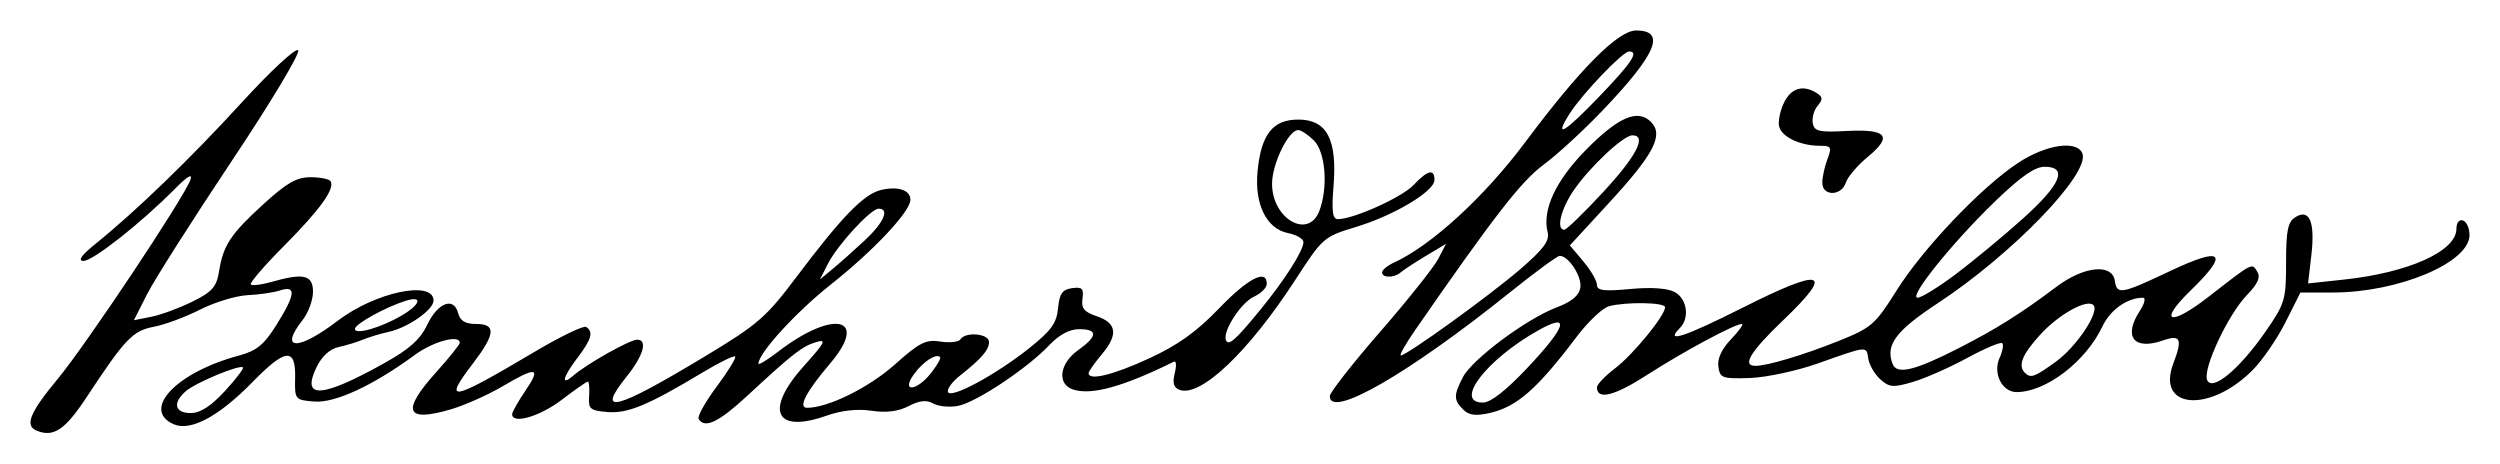 <?xml version="1.0" encoding="UTF-8" standalone="no"?>
<!-- Created with Inkscape (http://www.inkscape.org/) -->

<svg
   xmlns:svg="http://www.w3.org/2000/svg"
   xmlns="http://www.w3.org/2000/svg"
   version="1.1"
   width="410"
   height="76.02"
   id="svg2816">
  <defs
     id="defs2820" />
  <path
     d="M 5.998,70.626 C 4.019,69.799 4.892,67.653 9.436,62.18 14.11,56.55 30.127,32.522 31.223,29.496 31.634,28.361 30.757,28.878 28.641,31.016 23.136,36.581 15.212,42.819 13.688,42.789 12.706,42.77 13.349,41.857 15.657,39.996 22.31,34.631 31.288,25.953 39.677,16.78 44.386,11.631 48.489,7.829 48.898,8.238 49.306,8.646 44.442,16.755 37.968,26.46 31.552,36.077 25.326,45.874 24.131,48.231 l -2.172,4.286 2.87,-0.57 c 1.578,-0.313 4.61,-1.432 6.737,-2.486 3.236,-1.603 3.947,-2.408 4.353,-4.925 0.699,-4.331 1.868,-6.105 7.288,-11.058 3.804,-3.477 5.44,-4.412 7.716,-4.412 1.588,0 3.07,0.295 3.293,0.655 0.754,1.22 -1.741,4.685 -7.637,10.607 -3.23,3.244 -5.68,6.092 -5.444,6.328 0.236,0.236 1.754,0.049 3.374,-0.416 5.286,-1.516 6.824,-1.151 6.824,1.618 0,1.354 -0.774,3.446 -1.719,4.648 -3.931,4.998 -0.725,5.058 5.759,0.108 6.161,-4.703 15.727,-6.721 15.727,-3.317 0,1.512 -4.198,4.44 -7.358,5.133 -1.389,0.305 -3.299,0.88 -4.245,1.279 -0.945,0.399 -2.732,0.944 -3.969,1.21 -1.427,0.307 -2.747,1.511 -3.609,3.29 -2.573,5.311 0.818,5.102 11.173,-0.688 4.045,-2.262 5.852,-3.877 6.953,-6.216 1.722,-3.658 4.374,-4.684 5.084,-1.968 0.339,1.295 1.157,1.794 2.947,1.794 3.33,0 3.19,1.631 -0.563,6.548 -4.939,6.471 -3.683,6.223 10.228,-2.019 4.189,-2.482 7.96,-4.3 8.38,-4.04 1.242,0.768 0.893,2.035 -1.385,5.021 -2.487,3.261 -2.828,4.799 -0.645,2.907 2.169,-1.879 9.215,-5.839 10.389,-5.839 1.795,0 1.053,2.612 -1.723,6.066 -5.132,6.386 -1.856,5.54 12.836,-3.315 8.716,-5.253 10.041,-6.404 15.074,-13.095 7.338,-9.754 10.953,-13.484 13.746,-14.185 2.782,-0.698 4.898,-0.019 4.898,1.571 0,1.931 -6.024,8.348 -13.055,13.908 -5.669,4.483 -11.869,11.264 -11.869,12.982 0,0.28 1.45,-0.604 3.223,-1.964 9.119,-6.998 14.987,-5.647 8.513,1.959 -3.931,4.618 -5.292,7.245 -3.754,7.245 3.427,0 10.135,-3.307 14.364,-7.081 4.084,-3.645 5.105,-4.159 7.504,-3.782 1.528,0.24 3.001,0.075 3.274,-0.366 0.803,-1.299 4.692,-0.946 4.692,0.425 0,1.316 -1.245,2.755 -4.803,5.554 -1.229,0.967 -2.101,2.158 -1.937,2.647 0.402,1.207 7.833,-2.793 13.333,-7.177 3.602,-2.871 4.497,-4.111 4.727,-6.55 0.226,-2.393 0.693,-3.066 2.286,-3.292 1.666,-0.236 1.955,0.053 1.719,1.719 -0.223,1.574 0.266,2.187 2.284,2.862 3.341,1.118 3.619,3.022 0.911,6.241 -1.204,1.431 -2.19,2.836 -2.19,3.123 0,1.281 4.06,0.285 9.966,-2.444 4.677,-2.161 7.769,-4.374 11.411,-8.165 4.759,-4.955 7.845,-6.548 7.845,-4.049 0,0.633 -0.948,1.583 -2.107,2.111 -2.094,0.954 -5.117,5.602 -4.606,7.082 0.38,1.102 1.5,0.133 5.552,-4.809 4.072,-4.966 7.17,-9.814 7.174,-11.229 0.002,-0.532 -1.14,-1.196 -2.538,-1.475 -3.522,-0.704 -5.508,-4.729 -4.991,-10.114 0.583,-6.069 2.492,-8.501 6.67,-8.501 4.697,0 6.409,3.222 5.793,10.903 -0.337,4.193 -0.172,5.426 0.722,5.426 2.564,0 10.518,-3.588 12.404,-5.595 2.297,-2.445 3.43,-2.72 3.43,-0.832 0,1.857 -6.619,5.817 -12.906,7.72 -5.238,1.586 -5.44,1.761 -9.836,8.543 -7.753,11.962 -15.662,19.474 -19.111,18.15 -0.922,-0.354 -1.14,-1.15 -0.744,-2.725 0.307,-1.224 0.251,-2.073 -0.124,-1.888 -8.324,4.104 -13.494,5.539 -16.507,4.583 -2.72,-0.863 -2.307,-4.268 0.785,-6.47 3.227,-2.298 3.28,-3.438 0.161,-3.438 -1.589,0 -3.282,0.914 -4.942,2.669 -3.552,3.755 -11.89,9.303 -14.879,9.901 -1.383,0.277 -3.218,0.109 -4.078,-0.372 -1.13,-0.632 -2.256,-0.516 -4.066,0.42 -1.695,0.876 -3.657,1.121 -6.077,0.759 -2.321,-0.348 -4.918,-0.062 -7.407,0.817 -8.45,2.983 -10.189,-0.927 -3.649,-8.201 3.462,-3.85 3.743,-4.413 1.934,-3.862 -2.276,0.693 -3.735,1.833 -11.293,8.826 -4.655,4.306 -6.939,5.393 -7.938,3.776 -0.251,-0.406 1.078,-2.793 2.952,-5.305 1.874,-2.512 3.24,-4.736 3.034,-4.942 -0.206,-0.206 -2.621,0.977 -5.366,2.628 -8.919,5.363 -12.253,6.748 -15.581,6.471 -2.86,-0.238 -3.147,-0.489 -3.001,-2.627 0.089,-1.3 -0.004,-2.364 -0.207,-2.364 -0.203,0 -2.143,1.354 -4.31,3.008 -3.557,2.715 -8.106,4.033 -8.106,2.348 0,-0.363 0.981,-2.103 2.18,-3.868 2.63,-3.87 1.835,-4.01 -3.823,-0.674 -2.364,1.394 -6.152,3.077 -8.417,3.741 -7.426,2.176 -8.161,0.313 -2.401,-6.093 2.127,-2.366 3.868,-4.535 3.868,-4.82 0,-1.403 -4.341,-0.237 -7.351,1.974 -6.845,5.028 -13.12,7.939 -16.51,7.658 -3.177,-0.263 -3.211,-0.305 -3.137,-3.919 0.101,-4.977 -1.592,-4.804 -6.982,0.714 -5.555,5.687 -10.217,8.167 -12.984,6.906 -5.273,-2.403 0.517,-8.489 10.676,-11.222 2.983,-0.802 4.154,-1.751 6.215,-5.032 3.123,-4.972 3.299,-6.544 0.638,-5.678 -1.064,0.346 -3.481,0.702 -5.372,0.79 -1.891,0.088 -5.393,1.153 -7.783,2.366 -2.39,1.213 -5.795,2.477 -7.567,2.81 -3.473,0.652 -4.713,1.949 -11.051,11.569 -3.526,5.351 -5.428,6.619 -8.193,5.463 z M 36.856,64.161 c 1.818,-1.97 3.161,-3.726 2.983,-3.904 -0.515,-0.515 -7.695,2.468 -9.347,3.883 -2.226,1.908 -1.861,3.601 0.777,3.601 1.574,0 3.305,-1.11 5.587,-3.581 z M 152.7,61.165 c 0.986,-1.254 1.65,-2.423 1.475,-2.599 -0.651,-0.651 -2.761,0.72 -4.258,2.766 -2.228,3.047 0.378,2.89 2.783,-0.168 z M 65.907,51.727 c 3.059,-1.807 3.474,-3.275 0.682,-2.411 -3.346,1.035 -8.38,3.817 -8.38,4.632 0,1.021 4.321,-0.226 7.698,-2.221 z M 141.792,39.448 c 3.139,-2.918 4.158,-5.225 2.306,-5.225 -1.277,0 -6.722,5.91 -8.313,9.024 l -1.318,2.579 2.051,-1.691 c 1.128,-0.93 3.502,-3.039 5.274,-4.687 z m 74.579,-4.852 c 1.465,-3.853 1.023,-9.643 -0.881,-11.547 -0.945,-0.945 -2.111,-1.719 -2.591,-1.719 -1.589,0 -4.278,5.534 -4.281,8.809 -0.006,5.75 5.958,9.178 7.753,4.456 z m 23.59,32.569 c -1.574,-1.574 -1.58,-2.338 -0.043,-5.311 1.513,-2.925 10.373,-9.532 15.305,-11.412 2.569,-0.979 3.755,-1.967 3.954,-3.294 0.271,-1.81 -1.936,-5.191 -3.389,-5.191 -0.38,0 -4.039,2.687 -8.133,5.972 -16.696,13.396 -29.646,20.851 -29.563,17.019 0.013,-0.591 3.724,-5.329 8.247,-10.528 4.523,-5.2 8.805,-10.573 9.516,-11.941 l 1.293,-2.487 -3.309,1.98 c -1.82,1.089 -3.676,2.304 -4.125,2.701 -1.055,0.933 -3.051,0.933 -3.051,4.13e-4 0,-0.397 0.874,-1.12 1.943,-1.607 6.108,-2.783 14.846,-10.789 21.491,-19.691 9.013,-12.074 15.261,-18.375 18.22,-18.375 4.987,0 3.37,3.836 -5.557,13.187 -3.073,3.218 -7.413,7.201 -9.645,8.85 -3.645,2.693 -8.185,8.546 -21.076,27.167 -1.554,2.245 -2.589,4.082 -2.298,4.082 0.973,0 14.486,-9.751 19.533,-14.096 3.89,-3.348 4.891,-4.697 4.537,-6.111 -0.915,-3.646 1.297,-8.413 6.246,-13.458 5.318,-5.421 8.52,-6.807 10.696,-4.631 2.126,2.126 0.522,5.239 -6.796,13.193 l -6.499,7.062 2.222,2.64 c 1.222,1.452 2.222,3.176 2.222,3.831 0,0.943 1.132,1.085 5.437,0.683 3.445,-0.322 6.121,-0.141 7.305,0.492 2.041,1.092 2.498,4.264 0.852,5.91 -2.558,2.558 0.688,1.501 10.374,-3.377 13.143,-6.62 15.068,-6.037 6.653,2.014 -5.479,5.242 -6.903,7.572 -4.622,7.561 1.979,-0.009 7.898,-1.784 13.672,-4.099 5.351,-2.146 5.964,-2.681 9.453,-8.241 4.363,-6.953 13.969,-17.033 19.994,-20.981 4.581,-3.002 9.639,-3.727 10.492,-1.504 1.266,3.299 -11.482,16.498 -23.696,24.537 -6.908,4.546 -8.63,6.85 -7.439,9.953 0.704,1.834 3.601,1.143 10.94,-2.61 6.106,-3.123 10.245,-5.725 15.896,-9.994 4.534,-3.425 9.211,-3.903 9.625,-0.984 0.326,2.299 1.036,2.171 9.097,-1.642 8.64,-4.088 9.735,-3.014 3.3,3.236 -5.402,5.247 -3.403,5.949 2.932,1.029 7.393,-5.742 7.123,-5.601 8.016,-4.169 0.583,0.936 0.123,1.985 -1.697,3.868 -3.068,3.174 -7.234,12.044 -6.525,13.892 0.771,2.01 5.233,-1.651 9.517,-7.811 3.265,-4.694 3.434,-5.257 3.438,-11.424 0.003,-5.282 0.287,-6.664 1.532,-7.445 2.309,-1.448 3.247,0.795 2.614,6.246 l -0.538,4.626 5.859,-0.627 c 10.657,-1.141 18.469,-4.663 18.469,-8.326 0,-1.004 0.452,-1.581 1.074,-1.374 0.591,0.197 1.074,1.274 1.074,2.394 0,4.524 -11.658,9.423 -22.424,9.423 l -5.303,0 -2.466,4.902 c -1.356,2.696 -3.779,6.22 -5.384,7.831 -7.06,7.088 -15.831,6.364 -13.004,-1.073 1.547,-4.069 1.213,-4.811 -1.708,-3.793 -4.782,1.667 -6.548,-0.631 -3.758,-4.89 0.767,-1.171 0.984,-2.118 0.486,-2.118 -2.581,0 -5.35,1.97 -6.666,4.743 -2.728,5.75 -9.252,10.727 -14.058,10.727 -2.39,0 -3.926,-3.098 -2.782,-5.609 0.49,-1.075 0.686,-2.159 0.436,-2.408 -0.25,-0.25 -2.835,0.84 -5.744,2.421 -2.909,1.581 -6.932,3.355 -8.94,3.942 -3.216,0.94 -3.849,0.886 -5.324,-0.448 -0.92,-0.833 -1.801,-2.344 -1.957,-3.358 -0.327,-2.13 -0.037,-2.157 -8.258,0.757 -3.463,1.227 -8.491,2.305 -11.173,2.394 -4.524,0.151 -4.897,0.016 -5.163,-1.864 -0.186,-1.317 0.547,-2.897 2.095,-4.512 1.31,-1.367 2.103,-2.486 1.762,-2.486 -1.174,0 -9.602,4.53 -15.494,8.327 -5.421,3.494 -8.274,4.204 -8.274,2.057 0,-0.463 1.354,-1.876 3.01,-3.138 2.951,-2.251 8.163,-8.632 8.163,-9.994 0,-0.799 -6.405,-0.908 -9.205,-0.157 -1.045,0.28 -3.43,2.537 -5.301,5.015 -6.473,8.573 -9.807,11.491 -14.285,12.501 -2.265,0.511 -3.384,0.362 -4.322,-0.576 z m 10.544,-6.85 c 6.421,-6.812 7.105,-9.12 1.827,-6.165 -8.532,4.776 -13.991,11.872 -9.132,11.872 1.261,0 3.782,-1.97 7.305,-5.707 z m 86.684,-1.019 c 3.397,-2.461 7.197,-8.194 6.135,-9.256 -1.07,-1.07 -5.746,1.543 -8.79,4.912 -2.927,3.24 -3.628,5.016 -2.444,6.2 0.932,0.932 1.575,0.698 5.099,-1.856 z M 320.743,44.968 c 2.819,-2.116 7.75,-6.198 10.958,-9.07 6.279,-5.622 7.512,-8.55 3.6,-8.55 -1.584,0 -3.936,1.645 -8.099,5.663 -7.02,6.778 -14.297,15.826 -12.717,15.814 0.622,-0.005 3.438,-1.741 6.257,-3.857 z M 262.962,31.456 c 5.452,-5.894 7.18,-9.27 4.74,-9.261 -1.484,0.006 -7.05,5.242 -9.659,9.087 -2.078,3.062 -2.855,6.351 -1.514,6.405 0.355,0.014 3.249,-2.79 6.433,-6.231 z m -0.495,-15.821 c 5.207,-5.442 6.351,-7.195 4.699,-7.195 -1.043,0 -7.706,6.979 -9.758,10.22 -2.685,4.241 -0.831,3.133 5.06,-3.025 z m 36.39,14.347 c 0,-0.915 0.377,-2.655 0.838,-3.868 0.756,-1.989 0.635,-2.205 -1.233,-2.205 -3.217,0 -6.3,-1.464 -6.686,-3.174 -0.193,-0.854 0.171,-2.616 0.809,-3.916 1.178,-2.401 3.127,-2.968 5.357,-1.556 1.005,0.636 1.032,1.024 0.144,2.094 -0.6,0.722 -0.956,2.009 -0.791,2.859 0.256,1.325 1.051,1.506 5.568,1.267 6.614,-0.349 7.581,0.841 3.451,4.245 -1.681,1.386 -3.299,3.284 -3.595,4.218 -0.711,2.241 -3.861,2.271 -3.861,0.036 z"
     id="path2828"
     style="fill:#000000" />
</svg>
